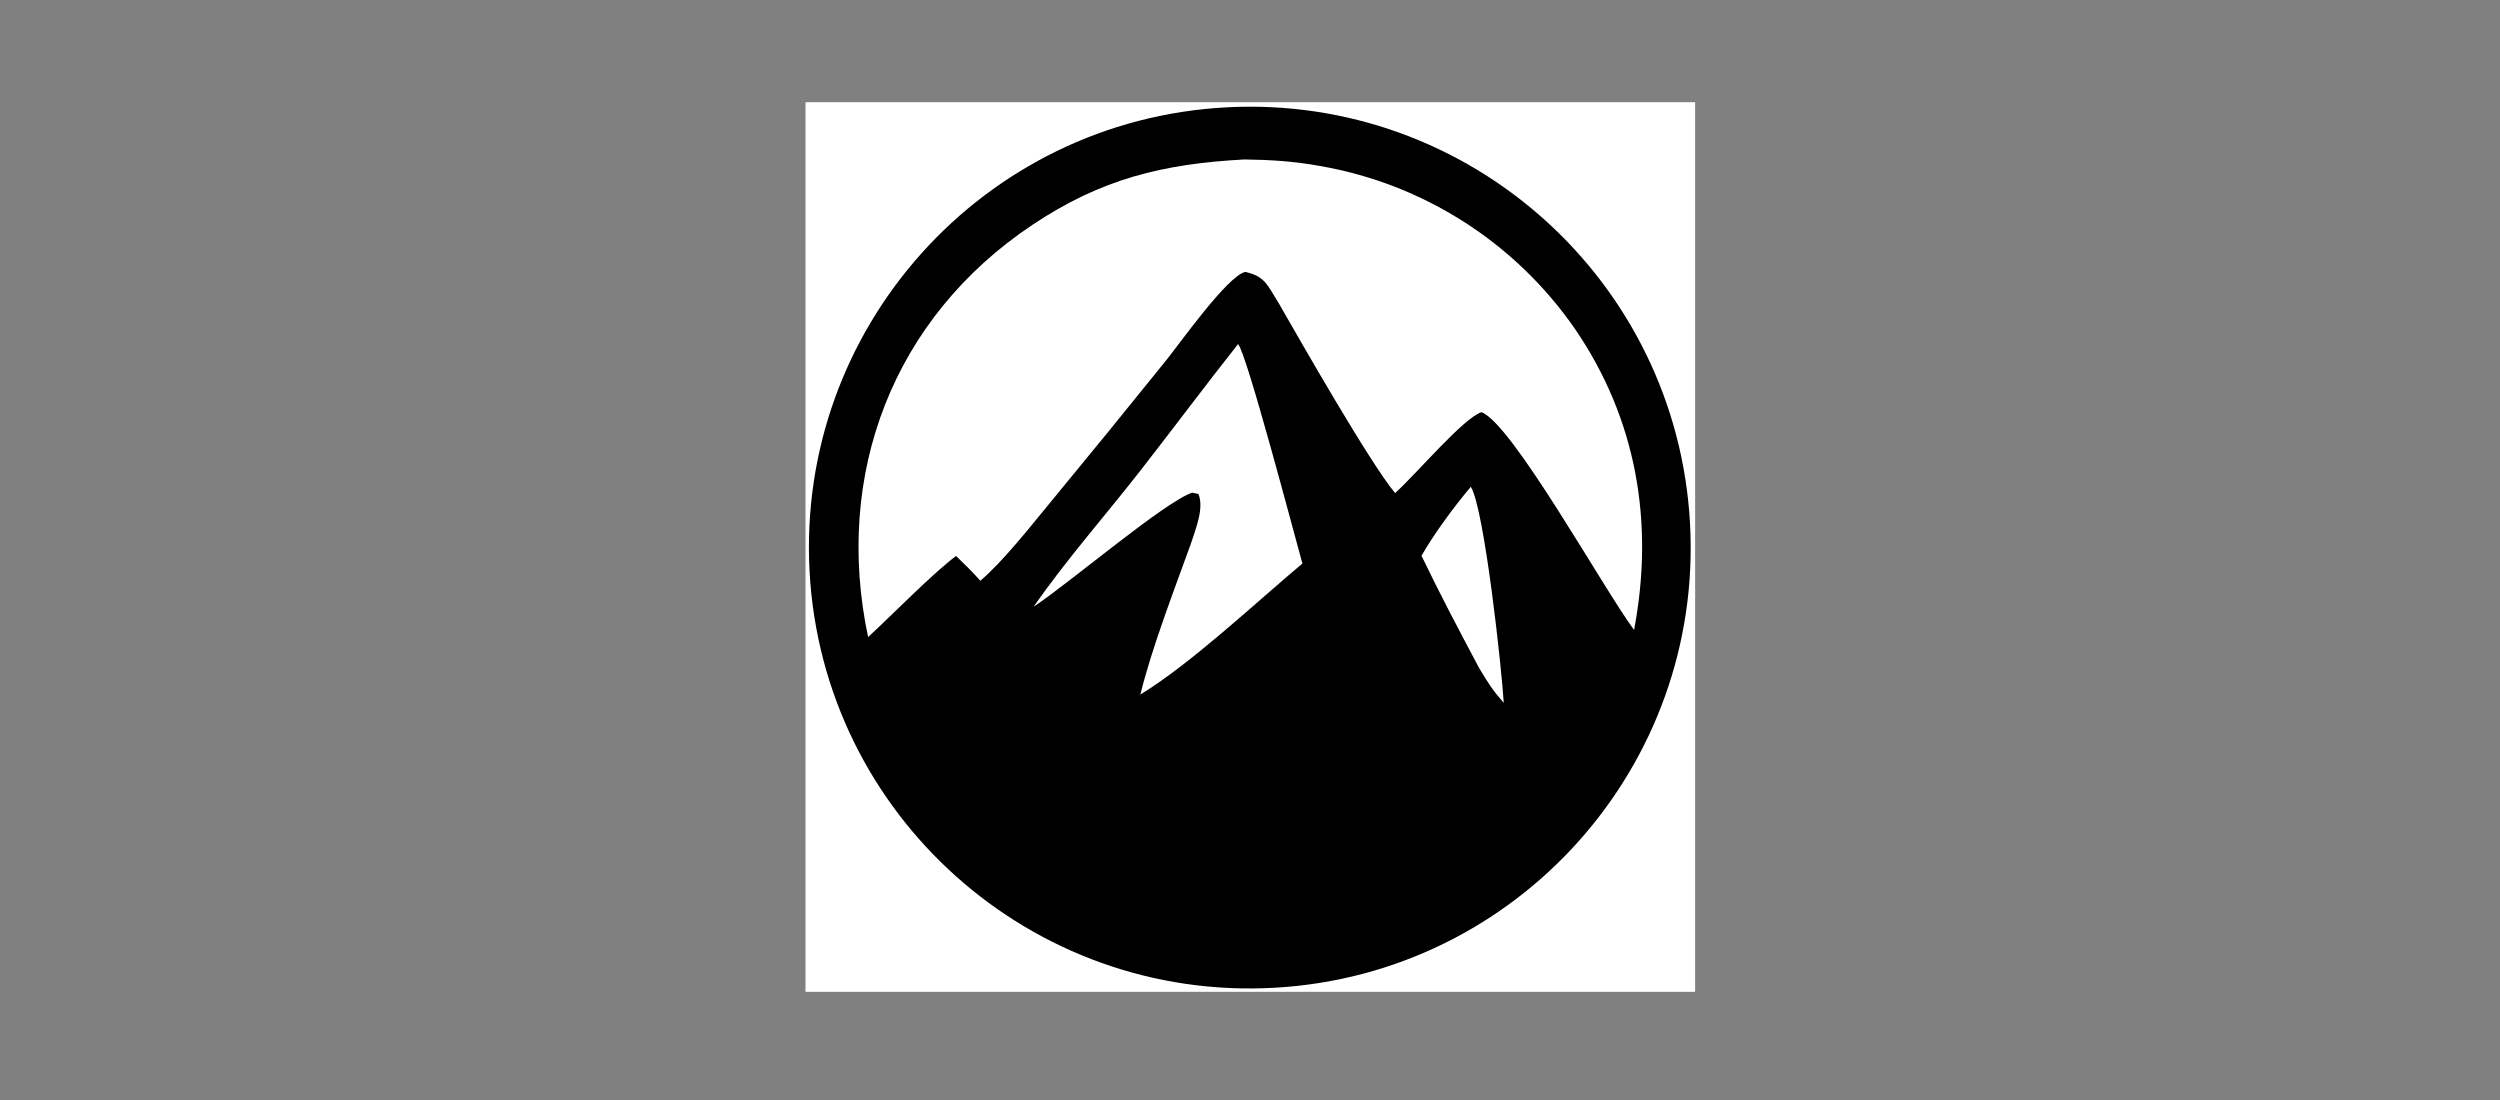 <svg xmlns="http://www.w3.org/2000/svg" xmlns:xlink="http://www.w3.org/1999/xlink" width="500" zoomAndPan="magnify" viewBox="0 0 375 165" height="220" preserveAspectRatio="xMidYMid meet" version="1.0"><rect x="0" y="0" width="375" height="165" fill="#808080" stroke="none"/><defs><clipPath id="7f61fbe1af"><path d="M 120.828 15.332 L 254.27 15.332 L 254.27 148.773 L 120.828 148.773 Z M 120.828 15.332 " clip-rule="nonzero"/></clipPath><clipPath id="9b17bdd555"><path d="M 121 16 L 254 16 L 254 148.773 L 121 148.773 Z M 121 16 " clip-rule="nonzero"/></clipPath></defs><g clip-path="url(#7f61fbe1af)"><rect x="-37.5" width="450" fill="#ffffff" y="-16.5" height="198" fill-opacity="1"/></g><g clip-path="url(#9b17bdd555)"><path fill="#000000" d="M 184 16.098 C 220.414 14.184 251.508 42.109 253.504 78.52 C 255.5 114.93 227.645 146.086 191.238 148.16 C 154.715 150.246 123.441 122.285 121.438 85.758 C 119.438 49.23 147.469 18.016 184 16.098 Z M 184 16.098 " fill-opacity="1" fill-rule="nonzero"/></g><path fill="#ffffff" d="M 186.648 23.918 C 190.656 23.977 193.977 24.172 197.953 24.891 C 213.473 27.566 227.266 36.367 236.23 49.312 C 245.527 62.887 248.156 78.477 245.109 94.5 C 240.375 88.066 226.832 63.578 222.23 61.828 C 219.531 62.668 212.484 71.074 209.266 73.961 C 205.531 69.516 194.965 50.992 191.801 45.465 C 190.082 42.75 189.805 41.484 186.801 40.785 C 184.191 41.312 176.945 51.535 174.996 53.961 C 169.156 61.215 163.273 68.43 157.344 75.613 C 154.316 79.27 150.566 84.078 147.051 87.121 C 145.879 85.773 144.684 84.641 143.406 83.395 C 139.887 86.027 133.754 92.301 130.215 95.566 C 125.055 71.16 133.898 47.734 154.852 33.734 C 165.184 26.828 174.414 24.582 186.648 23.918 Z M 186.648 23.918 " fill-opacity="1" fill-rule="nonzero"/><path fill="#ffffff" d="M 185.711 51.609 C 187.004 53.012 194.105 80.035 195.359 84.527 C 188.156 90.574 178.73 99.477 171.055 104.18 C 172.766 97.195 176.168 88.383 178.672 81.441 C 179.379 79.238 180.633 76.219 179.766 74.098 L 178.84 73.902 C 174.828 75.176 160.457 87.418 155.043 91.012 C 159.938 83.961 165.789 77.344 171.066 70.582 C 175.996 64.262 180.727 57.91 185.711 51.609 Z M 185.711 51.609 " fill-opacity="1" fill-rule="nonzero"/><path fill="#ffffff" d="M 220.621 73.012 C 222.656 76.254 225.285 100.562 225.562 105.43 C 223.766 103.359 223.25 102.488 221.859 100.184 C 218.859 94.539 215.992 89.129 213.227 83.363 C 215.16 79.98 218.117 76.004 220.621 73.012 Z M 220.621 73.012 " fill-opacity="1" fill-rule="nonzero"/></svg>